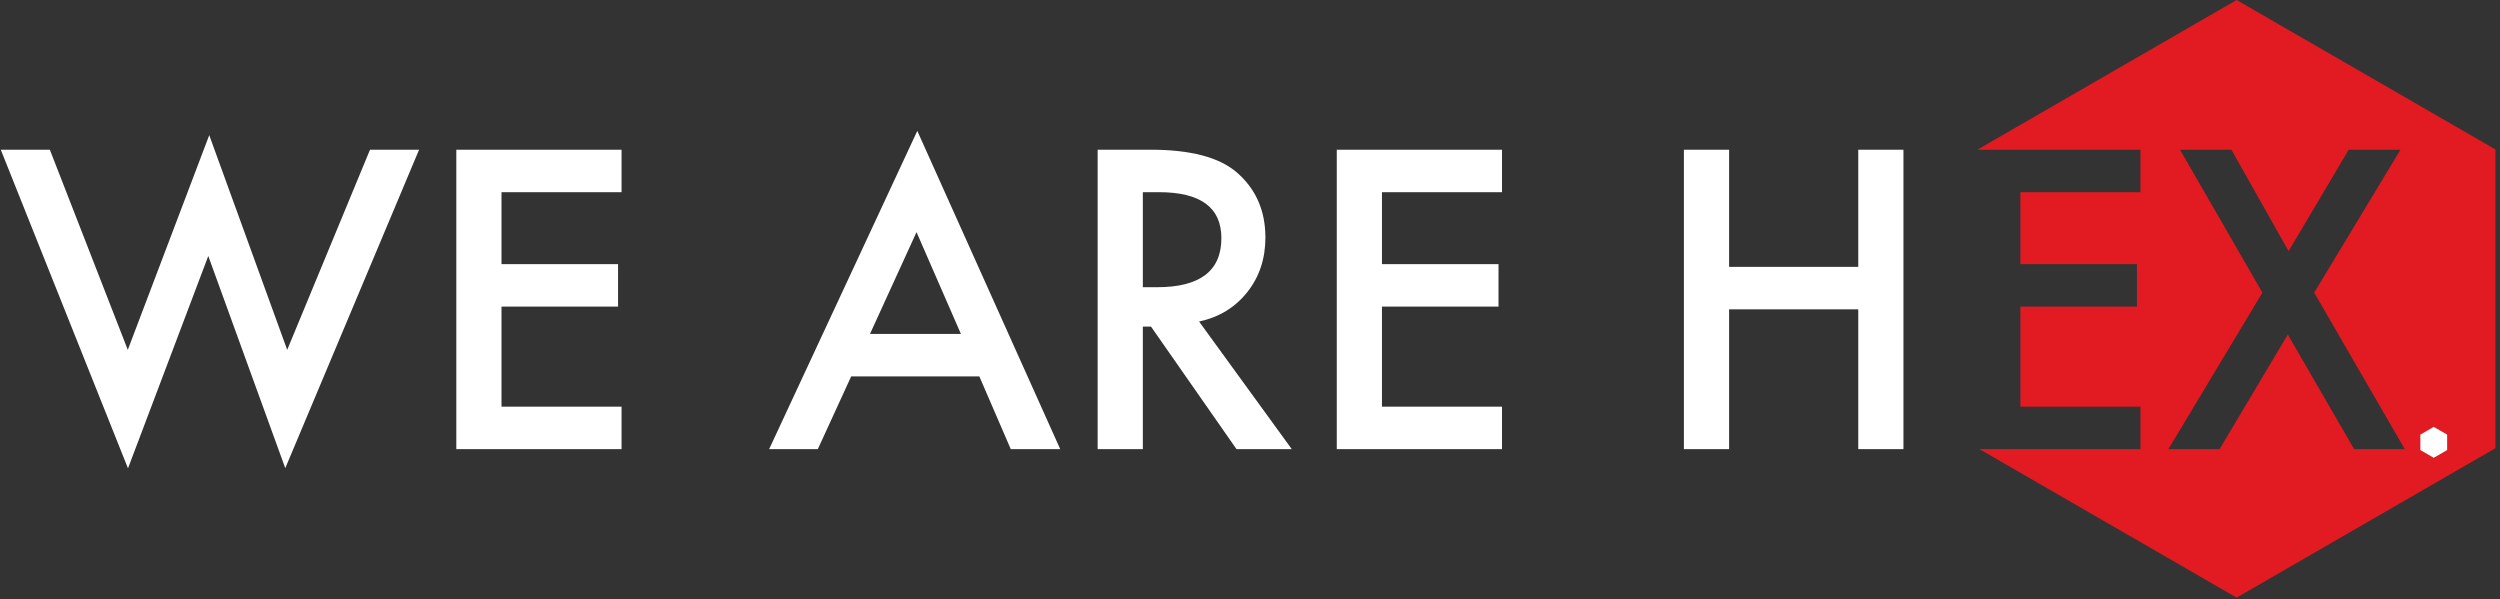 <?xml version="1.0" encoding="UTF-8"?>
<svg width="505px" height="121px" viewBox="0 0 505 121" version="1.1" xmlns="http://www.w3.org/2000/svg" xmlns:xlink="http://www.w3.org/1999/xlink">
    <rect x="0" y="0" width="505" height="121" fill="#333333" stroke="none"/>
    <!-- Generator: Sketch 52.2 (67145) - http://www.bohemiancoding.com/sketch -->
    <title>White Logo</title>
    <desc>Created with Sketch.</desc>
    <g id="White-Logo" stroke="none" stroke-width="1" fill="none" fill-rule="evenodd">
        <g id="Flat-Layers">
            <path d="M399.849,90.727 L432.367,90.727 L432.367,82.147 L408.118,82.147 L408.118,61.933 L431.662,61.933 L431.662,53.354 L408.118,53.354 L408.118,38.82 L432.367,38.82 L432.367,30.241 L399.524,30.241 L399.524,30.18 L451.797,-1.42108547e-14 L504.07,30.18 L504.07,90.539 L451.797,120.719 L399.849,90.727 Z M457.008,59.113 L438.008,90.727 L448.35,90.727 L462.14,67.574 L475.537,90.727 L485.762,90.727 L467.468,59.113 L484.9,30.241 L474.441,30.241 L462.297,50.729 L450.74,30.241 L440.359,30.241 L457.008,59.113 Z" id="Combined-Shape" fill="#E21A22" fill-rule="nonzero"></path>
            <path d="M10.067,30.241 L25.815,70.669 L42.268,27.303 L58.016,70.669 L74.744,30.241 L84.655,30.241 L57.625,94.566 L42.072,51.709 L25.854,94.605 L0.156,30.241 L10.067,30.241 Z M125.553,38.82 L101.304,38.82 L101.304,53.354 L124.848,53.354 L124.848,61.933 L101.304,61.933 L101.304,82.147 L125.553,82.147 L125.553,90.727 L92.176,90.727 L92.176,30.241 L125.553,30.241 L125.553,38.82 Z M197.83,76.036 L171.936,76.036 L165.198,90.727 L155.365,90.727 L185.294,26.441 L214.166,90.727 L204.176,90.727 L197.83,76.036 Z M194.108,67.457 L185.137,46.89 L175.736,67.457 L194.108,67.457 Z M242.215,64.95 L260.94,90.727 L249.775,90.727 L232.499,65.968 L230.854,65.968 L230.854,90.727 L221.726,90.727 L221.726,30.241 L232.421,30.241 C240.413,30.241 246.184,31.743 249.736,34.746 C253.654,38.089 255.612,42.503 255.612,47.987 C255.612,52.27 254.385,55.953 251.93,59.034 C249.475,62.116 246.236,64.088 242.215,64.95 Z M230.854,58.016 L233.753,58.016 C242.397,58.016 246.72,54.712 246.72,48.105 C246.72,41.915 242.515,38.82 234.105,38.82 L230.854,38.82 L230.854,58.016 Z M303.405,38.82 L279.156,38.82 L279.156,53.354 L302.7,53.354 L302.7,61.933 L279.156,61.933 L279.156,82.147 L303.405,82.147 L303.405,90.727 L270.028,90.727 L270.028,30.241 L303.405,30.241 L303.405,38.82 Z M349.278,53.903 L375.368,53.903 L375.368,30.241 L384.496,30.241 L384.496,90.727 L375.368,90.727 L375.368,62.482 L349.278,62.482 L349.278,90.727 L340.151,90.727 L340.151,30.241 L349.278,30.241 L349.278,53.903 Z" id="WE-ARE-HEX" fill="#FFFFFF"></path>
            <polygon id="Polygon" fill="#FFFFFF" fill-rule="nonzero" points="491.617 86.228 494.322 87.789 494.322 90.913 491.617 92.474 488.912 90.913 488.912 87.789"></polygon>
        </g>
    </g>
</svg>